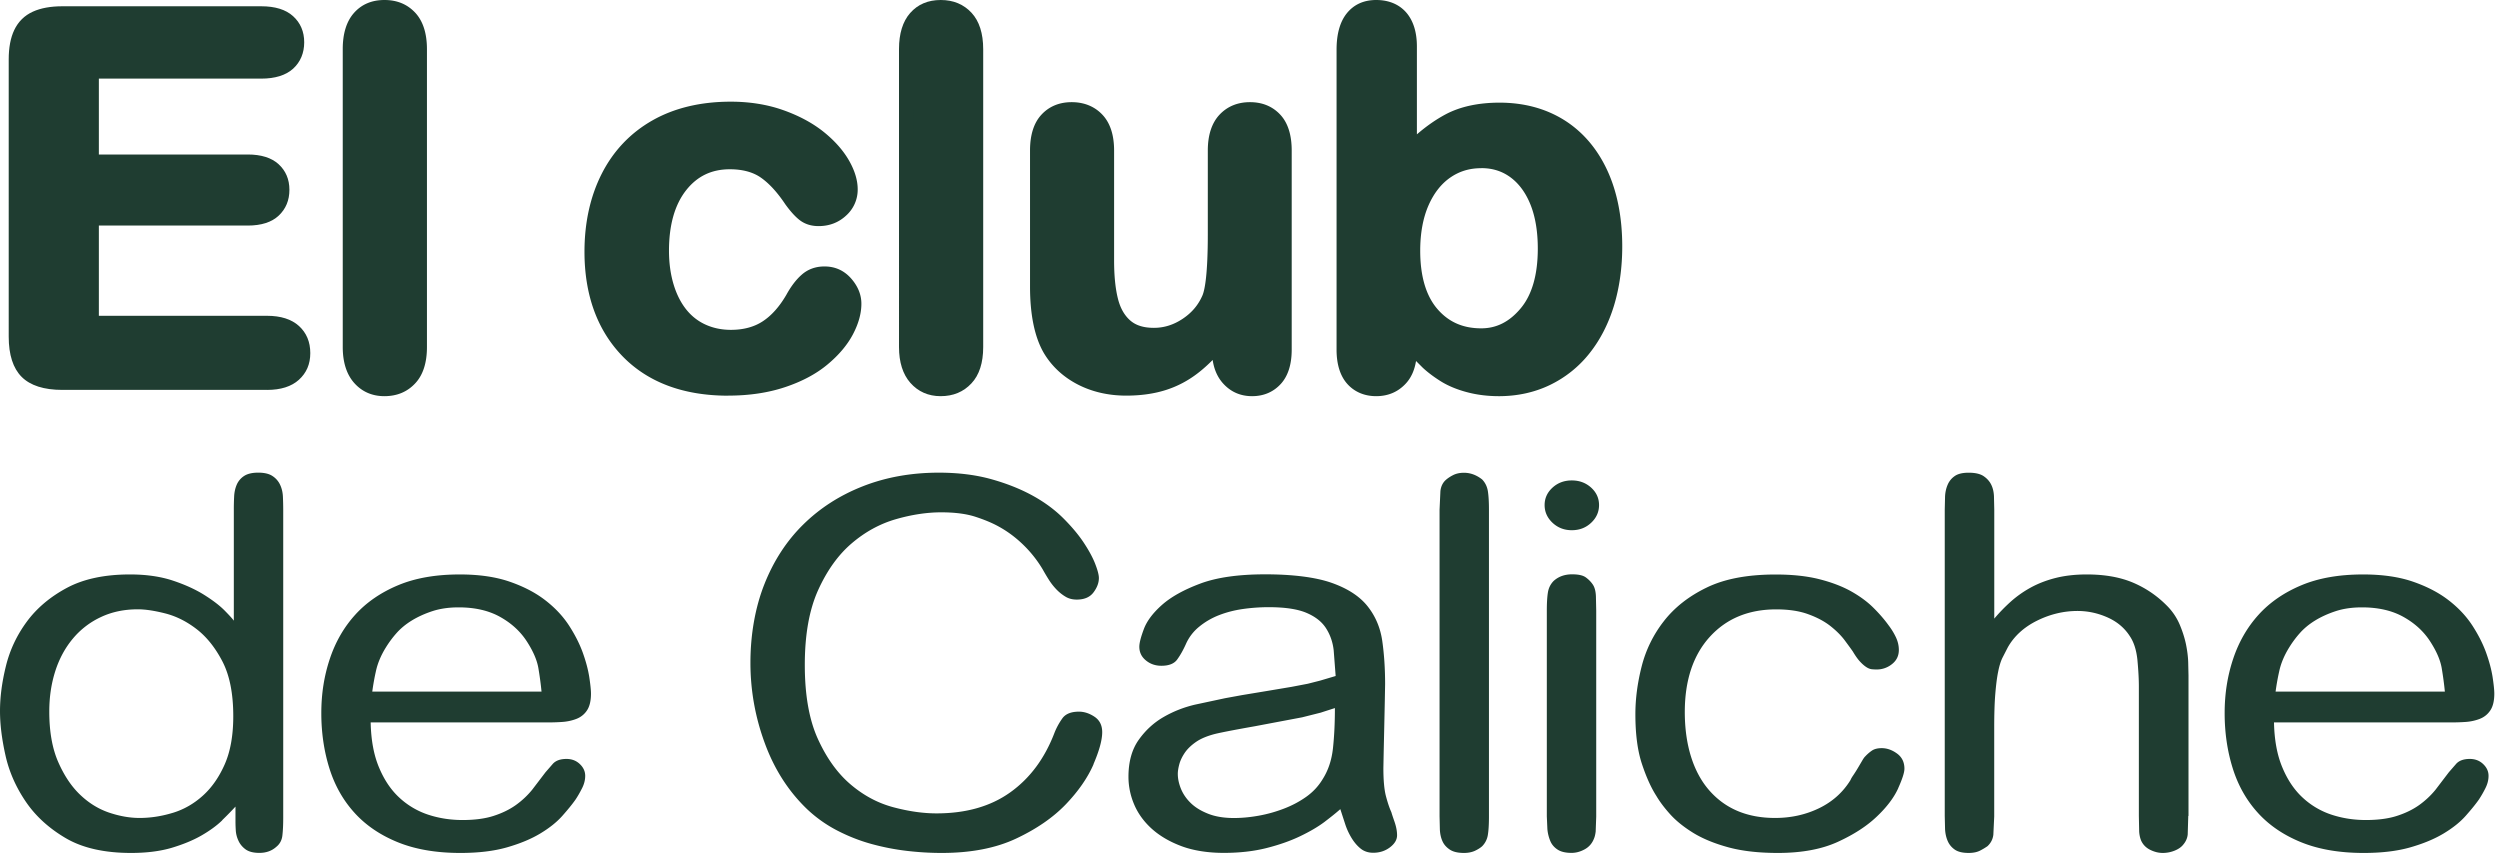 <svg xmlns="http://www.w3.org/2000/svg" xmlns:v="https://vecta.io/nano" width="425" height="145" fill="#1f3d31"><path d="M44.423 12.113H15.565v15.402h26.573c1.951 0 3.412.434 4.382 1.303s1.45 2.017 1.45 3.444-.48 2.586-1.429 3.486-2.42 1.345-4.403 1.345H15.565v17.833h29.859c2.014 0 3.526.465 4.549 1.386 1.022.931 1.534 2.162 1.534 3.703s-.511 2.689-1.534 3.62-2.535 1.386-4.549 1.386H10.61c-2.786 0-4.799-.61-6.02-1.841s-1.836-3.207-1.836-5.948V10.106c0-1.82.271-3.32.824-4.469.543-1.159 1.398-1.996 2.566-2.524s2.65-.796 4.465-.796h33.823c2.045 0 3.558.445 4.549 1.345s1.492 2.079 1.492 3.527-.501 2.669-1.492 3.569-2.514 1.345-4.549 1.345l-.011.01z"></path><path d="M45.414 66.283H10.599c-3.13 0-5.456-.745-6.917-2.213-1.461-1.459-2.201-3.755-2.201-6.827V10.106c0-2.007.313-3.682.939-4.996.678-1.427 1.742-2.483 3.182-3.134 1.325-.6 3.005-.91 4.987-.91h33.823c2.358 0 4.173.559 5.404 1.676 1.262 1.138 1.899 2.638 1.899 4.448s-.636 3.351-1.899 4.5c-1.231 1.107-3.046 1.676-5.404 1.676H16.807v12.899h25.31c2.274 0 4.027.548 5.227 1.634 1.231 1.117 1.857 2.586 1.857 4.365s-.605 3.248-1.815 4.386c-1.189 1.127-2.963 1.696-5.269 1.696h-25.31v15.34h28.597c2.326 0 4.142.579 5.404 1.717 1.294 1.169 1.941 2.72 1.941 4.624s-.657 3.372-1.941 4.541c-1.262 1.138-3.078 1.717-5.404 1.717h.01zM10.599 3.569c-1.617 0-2.942.228-3.944.683-.887.403-1.534 1.034-1.951 1.914-.469.983-.699 2.307-.699 3.941v47.137c0 2.379.49 4.086 1.471 5.069.97.972 2.692 1.469 5.123 1.469h34.814c1.68 0 2.921-.362 3.704-1.065.751-.683 1.116-1.562 1.116-2.689 0-1.179-.365-2.089-1.127-2.772-.782-.703-2.024-1.065-3.704-1.065H14.293V35.852h27.835c1.638 0 2.827-.341 3.526-1.003s1.033-1.5 1.033-2.586-.334-1.893-1.033-2.514c-.72-.652-1.909-.983-3.526-.983H14.293V10.871h30.12c1.711 0 2.953-.341 3.704-1.024.73-.652 1.074-1.521 1.074-2.648s-.355-1.945-1.074-2.607c-.751-.672-1.993-1.024-3.704-1.024H10.589h.01zm48.93 55.432V8.347c0-2.338.522-4.107 1.575-5.306s2.462-1.8 4.246-1.8 3.224.59 4.319 1.779c1.096 1.179 1.638 2.958 1.638 5.327V58.99c0 2.369-.553 4.138-1.659 5.327s-2.535 1.779-4.288 1.779-3.13-.61-4.205-1.841-1.617-2.979-1.617-5.265l-.01.01z"></path><path d="M65.351 67.349c-2.097 0-3.829-.766-5.154-2.265-1.283-1.459-1.93-3.507-1.93-6.082V8.347c0-2.638.636-4.696 1.888-6.124C61.449.745 63.202 0 65.361 0s3.902.734 5.248 2.183c1.304 1.417 1.972 3.496 1.972 6.175v50.643c0 2.679-.668 4.758-2.003 6.175-1.346 1.448-3.109 2.172-5.216 2.172h-.01zm0-64.846c-1.409 0-2.494.445-3.297 1.365-.835.962-1.262 2.462-1.262 4.479V58.99c0 1.965.438 3.455 1.304 4.438.835.952 1.899 1.407 3.255 1.407s2.504-.445 3.37-1.376c.876-.941 1.325-2.441 1.325-4.479V8.347c0-2.027-.438-3.538-1.304-4.479-.855-.921-1.961-1.365-3.38-1.365h-.01zm79.801 49.134c0 1.459-.439 3.01-1.315 4.665s-2.212 3.227-4.017 4.727c-1.794 1.5-4.058 2.7-6.791 3.61s-5.812 1.365-9.234 1.365c-7.282 0-12.957-2.1-17.036-6.31s-6.124-9.847-6.124-16.923c0-4.789.938-9.02 2.806-12.702s4.57-6.527 8.106-8.534 7.762-3.02 12.687-3.02c3.046 0 5.842.445 8.388 1.324s4.705 2.027 6.468 3.424c1.774 1.396 3.119 2.886 4.058 4.469s1.398 3.062 1.398 4.427-.521 2.586-1.575 3.548c-1.054.972-2.326 1.459-3.818 1.459-.981 0-1.795-.248-2.442-.745s-1.377-1.303-2.18-2.42c-1.44-2.162-2.942-3.796-4.507-4.872-1.565-1.086-3.558-1.624-5.978-1.624-3.485 0-6.281 1.345-8.409 4.044s-3.192 6.382-3.192 11.058c0 2.193.271 4.21.824 6.051s1.335 3.403 2.368 4.706c1.033 1.293 2.285 2.286 3.756 2.948 1.471.672 3.077 1.003 4.83 1.003 2.358 0 4.382-.538 6.062-1.624s3.171-2.741 4.465-4.965c.72-1.314 1.492-2.338 2.326-3.082s1.858-1.117 3.068-1.117a4.54 4.54 0 0 1 3.578 1.624c.95 1.086 1.419 2.234 1.419 3.465l.011.021z"></path><path d="M123.796 67.266c-7.595 0-13.636-2.255-17.955-6.692-4.298-4.427-6.479-10.416-6.479-17.781 0-4.965.991-9.434 2.942-13.271 1.972-3.879 4.872-6.93 8.607-9.051 3.714-2.11 8.19-3.186 13.313-3.186 3.171 0 6.134.465 8.805 1.396s4.966 2.151 6.844 3.62c1.888 1.49 3.349 3.113 4.361 4.82 1.043 1.769 1.575 3.476 1.575 5.058a5.9 5.9 0 0 1-1.972 4.469c-1.283 1.19-2.858 1.789-4.674 1.789-1.262 0-2.337-.341-3.213-1.014-.751-.579-1.544-1.448-2.431-2.669-1.377-2.069-2.775-3.589-4.204-4.582-1.346-.931-3.109-1.396-5.248-1.396-3.098 0-5.529 1.169-7.418 3.558-1.94 2.462-2.921 5.917-2.921 10.282 0 2.069.261 3.982.772 5.7.501 1.676 1.221 3.114 2.149 4.282.908 1.138 2.014 2.007 3.297 2.586 1.294.59 2.744.89 4.309.89 2.097 0 3.912-.476 5.373-1.427 1.502-.972 2.869-2.493 4.058-4.541.772-1.407 1.638-2.555 2.577-3.382 1.064-.952 2.379-1.428 3.902-1.428 1.815 0 3.338.693 4.538 2.058 1.148 1.314 1.732 2.752 1.732 4.282 0 1.655-.49 3.413-1.46 5.244-.95 1.789-2.4 3.507-4.32 5.099-1.909 1.593-4.34 2.886-7.209 3.838-2.848.952-6.093 1.438-9.629 1.438l-.021.01zm.428-47.478c-4.674 0-8.733.962-12.061 2.845-3.307 1.872-5.863 4.572-7.616 8.017-1.773 3.486-2.671 7.572-2.671 12.144 0 6.703 1.941 12.102 5.77 16.054 3.818 3.931 9.243 5.927 16.129 5.927 3.265 0 6.239-.434 8.826-1.303 2.567-.858 4.716-1.996 6.385-3.382 1.659-1.386 2.911-2.855 3.704-4.355.772-1.458 1.168-2.834 1.168-4.075 0-.921-.365-1.79-1.116-2.648-.71-.817-1.544-1.189-2.629-1.189-.897 0-1.617.259-2.222.797-.72.641-1.419 1.562-2.066 2.741-1.409 2.41-3.046 4.231-4.883 5.41-1.878 1.21-4.152 1.831-6.75 1.831-1.93 0-3.735-.372-5.362-1.117-1.638-.755-3.057-1.862-4.215-3.31-1.127-1.417-2.003-3.144-2.598-5.13-.574-1.945-.866-4.096-.866-6.403 0-4.944 1.169-8.916 3.464-11.823 2.368-3 5.54-4.52 9.41-4.52 2.661 0 4.914.621 6.698 1.852 1.69 1.169 3.318 2.927 4.841 5.213.699.972 1.346 1.696 1.899 2.121.428.331.97.486 1.659.486 1.179 0 2.149-.362 2.963-1.117.793-.734 1.168-1.593 1.168-2.638 0-1.138-.417-2.41-1.231-3.796-.845-1.438-2.107-2.824-3.756-4.127s-3.703-2.39-6.103-3.217c-2.4-.838-5.081-1.252-7.971-1.252l.032-.031zm29.869 39.213V8.347c0-2.338.522-4.107 1.575-5.306s2.463-1.8 4.247-1.8 3.223.59 4.319 1.779c1.095 1.179 1.638 2.958 1.638 5.327V58.99c0 2.369-.553 4.138-1.659 5.327s-2.535 1.779-4.288 1.779-3.13-.61-4.204-1.841-1.618-2.979-1.618-5.265l-.01.01z"></path><path d="M159.914 67.349c-2.097 0-3.829-.766-5.154-2.265-1.283-1.459-1.93-3.507-1.93-6.082V8.347c0-2.638.637-4.696 1.889-6.124C156.012.745 157.765 0 159.925 0s3.902.734 5.247 2.183c1.304 1.417 1.972 3.496 1.972 6.175v50.643c0 2.679-.668 4.758-2.003 6.175-1.346 1.448-3.109 2.172-5.216 2.172h-.011zm0-64.846c-1.408 0-2.493.445-3.297 1.365-.834.962-1.262 2.462-1.262 4.479V58.99c0 1.965.438 3.455 1.304 4.438.835.952 1.899 1.407 3.255 1.407s2.504-.445 3.37-1.376c.876-.941 1.325-2.441 1.325-4.479V8.347c0-2.027-.438-3.538-1.304-4.479-.856-.921-1.961-1.365-3.38-1.365h-.011zM207.3 59.508v-1.5c-1.409 1.769-2.89 3.248-4.444 4.448s-3.256 2.089-5.092 2.669-3.943.879-6.301.879c-2.848 0-5.404-.59-7.658-1.758s-4.006-2.782-5.237-4.831c-1.471-2.483-2.202-6.041-2.202-10.696V25.58c0-2.338.533-4.086 1.597-5.244s2.472-1.727 4.225-1.727 3.224.59 4.319 1.758 1.638 2.907 1.638 5.213v18.691c0 2.71.23 4.986.689 6.827s1.283 3.279 2.483 4.324c1.189 1.045 2.806 1.562 4.851 1.562s3.85-.579 5.613-1.758c1.753-1.169 3.036-2.7 3.839-4.572.657-1.655.991-5.275.991-10.861V25.591c0-2.307.543-4.044 1.638-5.213s2.515-1.759 4.267-1.759 3.161.579 4.226 1.727c1.064 1.159 1.596 2.896 1.596 5.244v33.835c0 2.224-.511 3.889-1.534 5.006s-2.337 1.665-3.943 1.665-2.942-.579-3.996-1.728c-1.054-1.158-1.576-2.772-1.576-4.851l.011-.01z"></path><path d="M212.861 67.349c-1.982 0-3.631-.724-4.925-2.152-.949-1.045-1.544-2.379-1.784-4.003-.824.828-1.658 1.583-2.524 2.245-1.659 1.283-3.506 2.255-5.478 2.876-1.961.621-4.204.941-6.687.941-3.036 0-5.811-.641-8.242-1.893-2.462-1.272-4.392-3.062-5.738-5.296-1.575-2.669-2.379-6.486-2.379-11.337V25.591c0-2.648.647-4.696 1.93-6.082 1.304-1.417 3.047-2.141 5.154-2.141s3.902.724 5.237 2.151c1.315 1.407 1.972 3.445 1.972 6.072v18.691c0 2.596.219 4.789.658 6.517.396 1.583 1.095 2.813 2.086 3.682.96.838 2.274 1.252 4.017 1.252s3.349-.507 4.903-1.541c1.565-1.045 2.671-2.358 3.38-4.024.397-1.003.887-3.641.887-10.375V25.591c0-2.627.668-4.665 1.972-6.072 1.335-1.427 3.088-2.151 5.196-2.151s3.849.724 5.164 2.141c1.283 1.386 1.93 3.434 1.93 6.082v33.835c0 2.534-.626 4.499-1.857 5.844-1.262 1.376-2.911 2.079-4.883 2.079h.011zm-4.299-12.94v5.099c0 1.758.418 3.103 1.252 4.013.804.89 1.805 1.324 3.057 1.324s2.233-.414 3.015-1.262c.793-.869 1.2-2.265 1.2-4.158V25.591c0-2.007-.428-3.486-1.262-4.396-.824-.89-1.899-1.324-3.297-1.324s-2.494.445-3.349 1.355c-.866.921-1.304 2.389-1.304 4.365v14.202c0 5.803-.355 9.506-1.085 11.327-.908 2.131-2.358 3.858-4.309 5.151-1.961 1.303-4.079 1.965-6.312 1.965-2.347 0-4.267-.631-5.686-1.872-1.387-1.21-2.347-2.876-2.869-4.955-.48-1.924-.73-4.324-.73-7.127V25.591c0-1.976-.438-3.444-1.304-4.365-.856-.91-1.962-1.355-3.391-1.355s-2.472.434-3.297 1.324c-.845.91-1.262 2.389-1.262 4.396V48.73c0 4.396.678 7.789 2.024 10.065 1.106 1.831 2.702 3.3 4.736 4.355 2.066 1.065 4.445 1.614 7.074 1.614 2.212 0 4.204-.279 5.915-.817 1.691-.538 3.276-1.365 4.706-2.472 1.471-1.138 2.89-2.555 4.225-4.241l2.253-2.824zm31.059-46.486v17.833c2.211-2.286 4.475-4.024 6.771-5.244 2.305-1.21 5.143-1.821 8.544-1.821 3.912 0 7.345.921 10.287 2.762 2.952 1.841 5.237 4.51 6.865 7.996s2.441 7.634 2.441 12.423c0 3.538-.449 6.775-1.356 9.734-.908 2.948-2.222 5.513-3.944 7.675a17.88 17.88 0 0 1-6.28 5.027c-2.463 1.19-5.175 1.779-8.128 1.779-1.815 0-3.516-.217-5.112-.641s-2.952-.993-4.079-1.686c-1.116-.703-2.076-1.417-2.869-2.162s-1.836-1.852-3.13-3.341v1.159c0 2.193-.532 3.858-1.596 4.986s-2.421 1.686-4.059 1.686-2.994-.558-3.995-1.686c-.991-1.128-1.492-2.783-1.492-4.986V8.441c0-2.369.48-4.158 1.44-5.368s2.305-1.821 4.037-1.821c1.815 0 3.203.579 4.184 1.727.98 1.159 1.471 2.803 1.471 4.944zm.563 34.693c0 4.644 1.075 8.223 3.213 10.716s4.956 3.744 8.43 3.744c2.963 0 5.519-1.272 7.658-3.827s3.213-6.206 3.213-10.975c0-3.083-.448-5.73-1.335-7.954s-2.16-3.941-3.798-5.151-3.557-1.821-5.738-1.821-4.246.61-5.999 1.821-3.13 2.969-4.142 5.265c-1.001 2.296-1.512 5.027-1.512 8.192l.01-.01z"></path><path d="M254.811 67.349c-1.919 0-3.745-.228-5.445-.683-1.711-.455-3.193-1.076-4.424-1.841-1.189-.745-2.222-1.521-3.067-2.307l-1.148-1.148c-.261 1.603-.855 2.907-1.794 3.889-1.304 1.386-2.984 2.09-4.977 2.09s-3.703-.714-4.945-2.12c-1.189-1.355-1.794-3.31-1.794-5.803V8.441c0-2.648.573-4.706 1.711-6.144C230.138.776 231.828 0 233.956 0s3.923.734 5.154 2.183c1.169 1.386 1.763 3.31 1.763 5.741V22.84c1.617-1.396 3.266-2.545 4.924-3.424 2.473-1.303 5.551-1.965 9.129-1.965 4.132 0 7.825.993 10.965 2.948 3.14 1.965 5.613 4.831 7.334 8.534 1.691 3.641 2.557 7.996 2.557 12.95 0 3.641-.48 7.034-1.409 10.096-.949 3.093-2.347 5.813-4.163 8.089a19.17 19.17 0 0 1-6.718 5.379c-2.618 1.262-5.54 1.903-8.681 1.903zm-16.452-12.433l2.212 2.544c1.262 1.448 2.284 2.534 3.036 3.248.719.683 1.627 1.355 2.67 2.007 1.012.631 2.264 1.148 3.735 1.541 1.482.393 3.088.6 4.789.6 2.754 0 5.31-.559 7.585-1.645 2.274-1.096 4.235-2.669 5.842-4.675 1.617-2.027 2.869-4.479 3.735-7.272.866-2.824 1.304-5.968 1.304-9.371 0-4.582-.782-8.585-2.326-11.906-1.513-3.258-3.662-5.761-6.385-7.468-2.734-1.707-5.968-2.565-9.619-2.565-3.172 0-5.843.559-7.95 1.676-2.17 1.148-4.351 2.824-6.458 5.006l-2.17 2.234V7.934c0-1.821-.397-3.217-1.169-4.138-.73-.869-1.784-1.283-3.223-1.283-1.325 0-2.327.434-3.047 1.345-.782.983-1.168 2.524-1.168 4.593v50.985c0 1.872.396 3.279 1.179 4.158.751.848 1.742 1.262 3.036 1.262s2.316-.424 3.14-1.293c.835-.879 1.252-2.276 1.252-4.127v-4.51-.01zm13.469 3.403c-3.85 0-7.011-1.407-9.39-4.179-2.337-2.71-3.516-6.589-3.516-11.523 0-3.32.543-6.248 1.617-8.689 1.096-2.503 2.64-4.448 4.58-5.792 1.962-1.355 4.226-2.038 6.719-2.038s4.643.693 6.489 2.069c1.826 1.345 3.245 3.269 4.215 5.699.95 2.358 1.43 5.193 1.43 8.42 0 5.037-1.179 8.999-3.506 11.771-2.379 2.845-5.289 4.282-8.628 4.282l-.01-.021zm0-29.728c-2.003 0-3.725.517-5.279 1.593s-2.796 2.669-3.704 4.738c-.929 2.131-1.408 4.717-1.408 7.696 0 4.324.98 7.654 2.91 9.899 1.91 2.224 4.351 3.3 7.47 3.3 2.588 0 4.779-1.107 6.688-3.383 1.94-2.307 2.921-5.73 2.921-10.168 0-2.907-.417-5.43-1.252-7.499-.803-1.996-1.941-3.548-3.38-4.613-1.43-1.055-3.057-1.572-4.987-1.572l.021.01zM37.777 139.456c-.928.9-2.108 1.758-3.526 2.575s-3.109 1.51-5.07 2.1c-1.961.579-4.267.869-6.896.869-4.57 0-8.284-.848-11.142-2.534s-5.133-3.765-6.802-6.248c-1.669-2.472-2.817-5.099-3.422-7.861-.616-2.762-.918-5.255-.918-7.469 0-2.389.334-4.944 1.012-7.685s1.867-5.255 3.568-7.551 3.975-4.21 6.802-5.72 6.395-2.276 10.715-2.276c2.765 0 5.196.352 7.282 1.045s3.871 1.51 5.352 2.441 2.639 1.821 3.474 2.669 1.346 1.417 1.544 1.707V86.733a41.57 41.57 0 0 1 .052-2.276c.031-.755.177-1.438.438-2.048a3.34 3.34 0 0 1 1.252-1.49c.584-.383 1.388-.569 2.41-.569s1.836.186 2.41.569a3.54 3.54 0 0 1 1.304 1.49c.292.621.449 1.293.48 2.048a53.28 53.28 0 0 1 .052 2.183v52.319c0 1.283-.052 2.317-.146 3.103s-.438 1.417-1.012 1.883c-.772.703-1.742 1.045-2.89 1.045-1.033 0-1.815-.207-2.368-.611-.543-.403-.949-.9-1.21-1.489a4.8 4.8 0 0 1-.438-1.707 25.51 25.51 0 0 1-.052-1.355v-2.71c-.584.641-1.335 1.417-2.264 2.317l.01.021zm-8.398-1.273c1.899-.579 3.599-1.562 5.112-2.927s2.754-3.144 3.714-5.327 1.45-4.903 1.45-8.172c0-3.848-.615-6.94-1.836-9.299s-2.692-4.189-4.392-5.503-3.474-2.193-5.31-2.668c-1.836-.466-3.391-.704-4.684-.704-2.316 0-4.403.435-6.27 1.314a13.7 13.7 0 0 0-4.778 3.672c-1.314 1.572-2.316 3.424-2.994 5.544-.678 2.131-1.012 4.407-1.012 6.858 0 3.383.501 6.217 1.492 8.513 1.002 2.297 2.233 4.169 3.714 5.586 1.481 1.427 3.119 2.441 4.924 3.062 1.805.61 3.537.92 5.216.92 1.867 0 3.745-.289 5.644-.869h.01zm33.635-15.371c.063 3.031.542 5.607 1.45 7.727.897 2.131 2.076 3.848 3.526 5.152a13.31 13.31 0 0 0 4.924 2.844c1.836.59 3.745.869 5.738.869s3.808-.228 5.258-.703c1.45-.466 2.702-1.076 3.766-1.831a14.27 14.27 0 0 0 2.796-2.617l2.264-2.969 1.252-1.438c.511-.558 1.283-.827 2.316-.827.897 0 1.659.289 2.264.869.616.579.918 1.251.918 2.006 0 .704-.177 1.397-.532 2.1s-.72 1.345-1.106 1.924c-.574.817-1.335 1.748-2.264 2.793s-2.17 2.038-3.714 2.969-3.422 1.717-5.644 2.358-4.872.962-7.96.962c-4.121 0-7.668-.61-10.662-1.831s-5.446-2.896-7.366-5.027c-1.92-2.12-3.339-4.644-4.246-7.551s-1.367-6.03-1.367-9.351.48-6.33 1.44-9.216 2.399-5.389 4.319-7.51 4.361-3.796 7.303-5.027 6.437-1.831 10.475-1.831c3.265 0 6.082.403 8.461 1.221 2.368.817 4.392 1.862 6.051 3.144 1.669 1.283 3.005 2.71 4.038 4.283 1.022 1.572 1.805 3.113 2.358 4.634.543 1.51.908 2.896 1.106 4.148.188 1.251.292 2.203.292 2.834 0 1.22-.229 2.172-.678 2.844a3.72 3.72 0 0 1-1.784 1.438c-.741.29-1.544.466-2.41.528a35.77 35.77 0 0 1-2.556.082H63.025h-.011zm29.045-5.244c-.125-1.283-.302-2.607-.532-3.972s-.887-2.896-1.982-4.582-2.608-3.072-4.538-4.148-4.277-1.614-7.042-1.614c-1.669 0-3.172.217-4.486.652s-2.493.972-3.526 1.614-1.899 1.365-2.608 2.182a17.4 17.4 0 0 0-1.742 2.358c-.835 1.345-1.398 2.68-1.69 4.014a40.1 40.1 0 0 0-.626 3.496H92.05h.01zm93.844 12.361c-1.001 2.296-2.577 4.572-4.726 6.817-2.159 2.244-4.966 4.179-8.44 5.813S165.048 145 160.092 145c-1.93 0-3.912-.114-5.936-.352s-4.037-.631-6.03-1.179-3.923-1.314-5.79-2.276a22.51 22.51 0 0 1-5.112-3.62c-3.162-3.031-5.561-6.754-7.189-11.182-1.638-4.427-2.462-8.999-2.462-13.716s.783-9.33 2.358-13.322 3.777-7.385 6.615-10.178 6.207-4.965 10.13-6.506 8.231-2.317 12.926-2.317c3.349 0 6.354.383 9.025 1.138s5.018 1.707 7.042 2.834 3.745 2.421 5.164 3.848 2.556 2.793 3.422 4.106 1.513 2.503 1.93 3.579.626 1.883.626 2.4c0 .817-.303 1.634-.918 2.452s-1.565 1.22-2.848 1.22c-.71 0-1.336-.155-1.878-.476s-1.064-.724-1.544-1.22-.918-1.045-1.304-1.655a37.22 37.22 0 0 1-1.064-1.79 20.24 20.24 0 0 0-3.276-4.148c-1.283-1.252-2.671-2.286-4.153-3.103-1.033-.579-2.337-1.138-3.912-1.655-1.575-.528-3.558-.786-5.936-.786s-5.018.393-7.721 1.179-5.195 2.152-7.48 4.106-4.184 4.603-5.696 7.944c-1.513 3.351-2.264 7.582-2.264 12.713s.74 9.319 2.222 12.578 3.328 5.834 5.55 7.726 4.643 3.186 7.282 3.89 5.081 1.044 7.335 1.044c5.018 0 9.201-1.189 12.54-3.578 3.349-2.39 5.853-5.762 7.522-10.137.323-.818.751-1.614 1.304-2.4.543-.786 1.492-1.179 2.848-1.179.898 0 1.784.289 2.65.868s1.304 1.459 1.304 2.617c0 1.335-.5 3.155-1.492 5.462h.021zm39.28 9.785c-1.127.848-2.515 1.655-4.153 2.441s-3.536 1.459-5.696 2.007-4.58.828-7.282.828-5.164-.383-7.188-1.138-3.714-1.748-5.071-2.969c-1.345-1.22-2.347-2.607-2.994-4.148a11.98 11.98 0 0 1-.96-4.675c0-2.565.585-4.655 1.743-6.289s2.577-2.928 4.246-3.889 3.453-1.656 5.352-2.1l5.07-1.086 2.89-.528 4.246-.703 4.194-.704 2.755-.527 2.076-.528 2.65-.786-.334-4.365c-.157-1.396-.595-2.648-1.304-3.755s-1.816-1.975-3.328-2.617-3.652-.962-6.417-.962c-1.481 0-2.942.104-4.392.311s-2.796.558-4.048 1.044-2.378 1.148-3.38 1.966a7.89 7.89 0 0 0-2.264 2.968c-.449.993-.928 1.852-1.45 2.576-.511.734-1.419 1.096-2.702 1.096-1.033 0-1.92-.31-2.65-.92-.741-.611-1.106-1.386-1.106-2.317 0-.642.261-1.645.772-3.01s1.544-2.741 3.088-4.107 3.714-2.575 6.51-3.62 6.479-1.572 11.049-1.572 8.502.476 11.246 1.438 4.778 2.286 6.124 3.972 2.191 3.672 2.515 5.938c.323 2.275.48 4.717.48 7.334l-.053 2.927-.093 4.324-.094 4.241-.053 2.751c0 2.1.147 3.703.439 4.8.292 1.106.594 2.006.918 2.71.062.238.24.775.532 1.613.292.848.438 1.614.438 2.317 0 .755-.407 1.438-1.21 2.048s-1.753.921-2.848.921c-.835 0-1.544-.238-2.118-.693-.585-.466-1.096-1.065-1.544-1.79a11.01 11.01 0 0 1-1.106-2.399l-.824-2.535c-.647.58-1.534 1.293-2.65 2.142l-.021.02zm-.532-18.598l-3.287.828-8.106 1.53s-4.57.797-6.562 1.262c-1.419.352-2.546.818-3.38 1.397s-1.482 1.21-1.931 1.882-.751 1.324-.918 1.966-.24 1.169-.24 1.572c0 .817.178 1.655.532 2.534.355.869.898 1.676 1.638 2.4.741.734 1.722 1.345 2.942 1.831 1.221.496 2.703.745 4.434.745 1.346 0 2.755-.135 4.194-.393 1.451-.259 2.859-.652 4.247-1.18s2.65-1.189 3.808-2.006 2.086-1.8 2.796-2.969c.97-1.51 1.565-3.279 1.784-5.286s.333-4.292.333-6.858l-2.316.745h.032zm28.471 17.678c0 1.344-.062 2.389-.188 3.144a3.47 3.47 0 0 1-.97 1.924c-.323.29-.741.548-1.252.786-.511.228-1.127.352-1.836.352-1.033 0-1.836-.186-2.41-.569s-1.002-.858-1.252-1.438c-.261-.579-.407-1.251-.438-2.006l-.052-2.183V86.661l.146-3.186c.094-.786.396-1.417.918-1.883.323-.29.741-.569 1.252-.828s1.126-.393 1.836-.393c1.095 0 2.128.383 3.088 1.138.511.528.835 1.179.97 1.965.126.786.188 1.852.188 3.186v52.143-.01zm17.371-49.92c-.898.848-1.993 1.262-3.287 1.262s-2.378-.424-3.276-1.262c-.897-.848-1.346-1.852-1.346-3.01s.449-2.151 1.346-2.969 1.993-1.221 3.276-1.221 2.379.403 3.287 1.221c.897.817 1.345 1.81 1.345 2.969s-.448 2.172-1.345 3.01zm.865 49.92l-.093 2.575c-.063.497-.157.89-.282 1.18-.313.817-.845 1.427-1.575 1.83s-1.482.611-2.244.611c-1.022 0-1.815-.187-2.389-.569s-.991-.869-1.241-1.49a6.81 6.81 0 0 1-.48-2.006l-.094-2.142v-34.941c0-1.335.063-2.39.188-3.145s.448-1.396.96-1.924c.824-.755 1.878-1.138 3.15-1.138 1.085 0 1.857.176 2.337.528s.877.755 1.19 1.221.49 1.137.521 2.006l.052 2.452v34.941.011zm51.341-4.8c-.709 1.572-1.909 3.176-3.62 4.8-1.7 1.634-3.923 3.072-6.656 4.323S306.299 145 302.24 145c-3.286 0-6.092-.321-8.44-.962s-4.329-1.458-5.936-2.441c-1.607-.993-2.911-2.038-3.912-3.145s-1.784-2.151-2.369-3.144c-.897-1.397-1.721-3.217-2.462-5.462s-1.106-5.048-1.106-8.43c0-2.617.355-5.327 1.065-8.12a20.75 20.75 0 0 1 3.766-7.685c1.805-2.328 4.225-4.241 7.282-5.721 3.057-1.49 6.959-2.224 11.726-2.224 2.828 0 5.29.259 7.387.786 2.087.528 3.891 1.21 5.404 2.048 1.513.848 2.786 1.779 3.808 2.793 1.033 1.024 1.899 2.027 2.608 3.01a11.4 11.4 0 0 1 1.211 1.965c.354.734.532 1.469.532 2.224 0 .993-.386 1.789-1.158 2.4a4.09 4.09 0 0 1-2.609.92c-.26 0-.532-.01-.824-.041s-.594-.145-.918-.352-.678-.507-1.064-.92c-.386-.404-.803-.993-1.252-1.748-.323-.466-.793-1.107-1.398-1.924-.616-.818-1.419-1.614-2.41-2.4-1.002-.786-2.253-1.459-3.766-2.007-1.513-.558-3.328-.827-5.457-.827-4.694 0-8.461 1.562-11.288 4.675s-4.246 7.386-4.246 12.795 1.367 10.065 4.1 13.23 6.479 4.758 11.247 4.758c2.702 0 5.195-.548 7.48-1.655s4.069-2.71 5.352-4.799c.063-.176.219-.455.48-.828a25.47 25.47 0 0 0 .772-1.22l.72-1.221c.219-.383.396-.621.532-.745.323-.351.688-.672 1.106-.962s.98-.434 1.69-.434c.897 0 1.773.31 2.608.92s1.252 1.469 1.252 2.576c0 .641-.355 1.748-1.064 3.32l.01-.01zm49.305 4.717l-.094 3.144c-.062.642-.323 1.221-.772 1.749-.323.403-.803.744-1.45 1.003a5.37 5.37 0 0 1-2.024.393c-.709 0-1.419-.176-2.128-.528s-1.221-.868-1.544-1.572c-.188-.465-.303-.993-.334-1.572l-.052-2.617v-22.012c0-1.282-.084-2.762-.24-4.458-.167-1.686-.595-3.062-1.304-4.106-.898-1.397-2.17-2.462-3.808-3.186s-3.328-1.086-5.071-1.086c-2.378 0-4.684.558-6.896 1.655-2.222 1.106-3.881 2.617-4.966 4.54l-.918 1.79c-.292.61-.532 1.396-.72 2.358-.198.962-.354 2.204-.48 3.714s-.187 3.434-.187 5.761v15.113l-.147 3.103c-.093.786-.438 1.438-1.012 1.965a11.5 11.5 0 0 1-1.251.745c-.512.259-1.159.393-1.931.393-1.032 0-1.815-.186-2.368-.569-.542-.383-.949-.869-1.21-1.489-.261-.611-.407-1.293-.438-2.049l-.052-2.182V86.65l.052-2.224c.031-.724.177-1.397.438-2.007a3.39 3.39 0 0 1 1.21-1.49c.543-.383 1.336-.569 2.368-.569 1.096 0 1.931.186 2.515.569.574.383 1.012.859 1.304 1.438s.449 1.252.48 2.007l.052 2.276v18.516c.835-.993 1.753-1.934 2.754-2.845a18.38 18.38 0 0 1 3.38-2.4c1.252-.693 2.671-1.252 4.247-1.655s3.359-.61 5.352-.61c3.088 0 5.738.476 7.96 1.438s4.163 2.317 5.842 4.065a10.17 10.17 0 0 1 1.983 3.01c.48 1.138.834 2.245 1.064 3.321.219 1.075.355 2.099.386 3.061l.052 2.317v23.843h-.042zm14.575-15.899c.063 3.031.543 5.607 1.451 7.727.897 2.131 2.076 3.848 3.526 5.152a13.31 13.31 0 0 0 4.924 2.844c1.836.59 3.746.869 5.738.869s3.808-.228 5.258-.703c1.451-.466 2.703-1.076 3.767-1.831a14.3 14.3 0 0 0 2.796-2.617l2.264-2.969 1.252-1.438c.511-.558 1.283-.827 2.316-.827.897 0 1.658.289 2.264.869.615.579.918 1.251.918 2.006 0 .704-.178 1.397-.532 2.1a18.41 18.41 0 0 1-1.106 1.924c-.574.817-1.336 1.748-2.264 2.793s-2.17 2.038-3.714 2.969-3.422 1.717-5.644 2.358-4.873.962-7.961.962c-4.121 0-7.668-.61-10.662-1.831s-5.446-2.896-7.366-5.027c-1.919-2.12-3.338-4.644-4.246-7.551s-1.367-6.03-1.367-9.351.48-6.33 1.44-9.216 2.4-5.389 4.319-7.51 4.361-3.796 7.303-5.027 6.437-1.831 10.475-1.831c3.265 0 6.082.403 8.461 1.221 2.368.817 4.392 1.862 6.051 3.144 1.669 1.283 3.005 2.71 4.038 4.283 1.022 1.572 1.804 3.113 2.357 4.634.543 1.51.908 2.896 1.106 4.148.188 1.251.292 2.203.292 2.834 0 1.22-.229 2.172-.678 2.844s-1.043 1.149-1.784 1.438-1.544.466-2.41.528a35.76 35.76 0 0 1-2.556.082H386.59h-.011zm29.046-5.244c-.126-1.283-.303-2.607-.533-3.972s-.886-2.896-1.982-4.582-2.608-3.072-4.538-4.148-4.278-1.614-7.042-1.614c-1.67 0-3.172.217-4.486.652s-2.494.972-3.527 1.614-1.899 1.365-2.608 2.182a17.43 17.43 0 0 0-1.742 2.358c-.835 1.345-1.398 2.68-1.69 4.014a40.1 40.1 0 0 0-.626 3.496h28.763.011z"></path></svg>